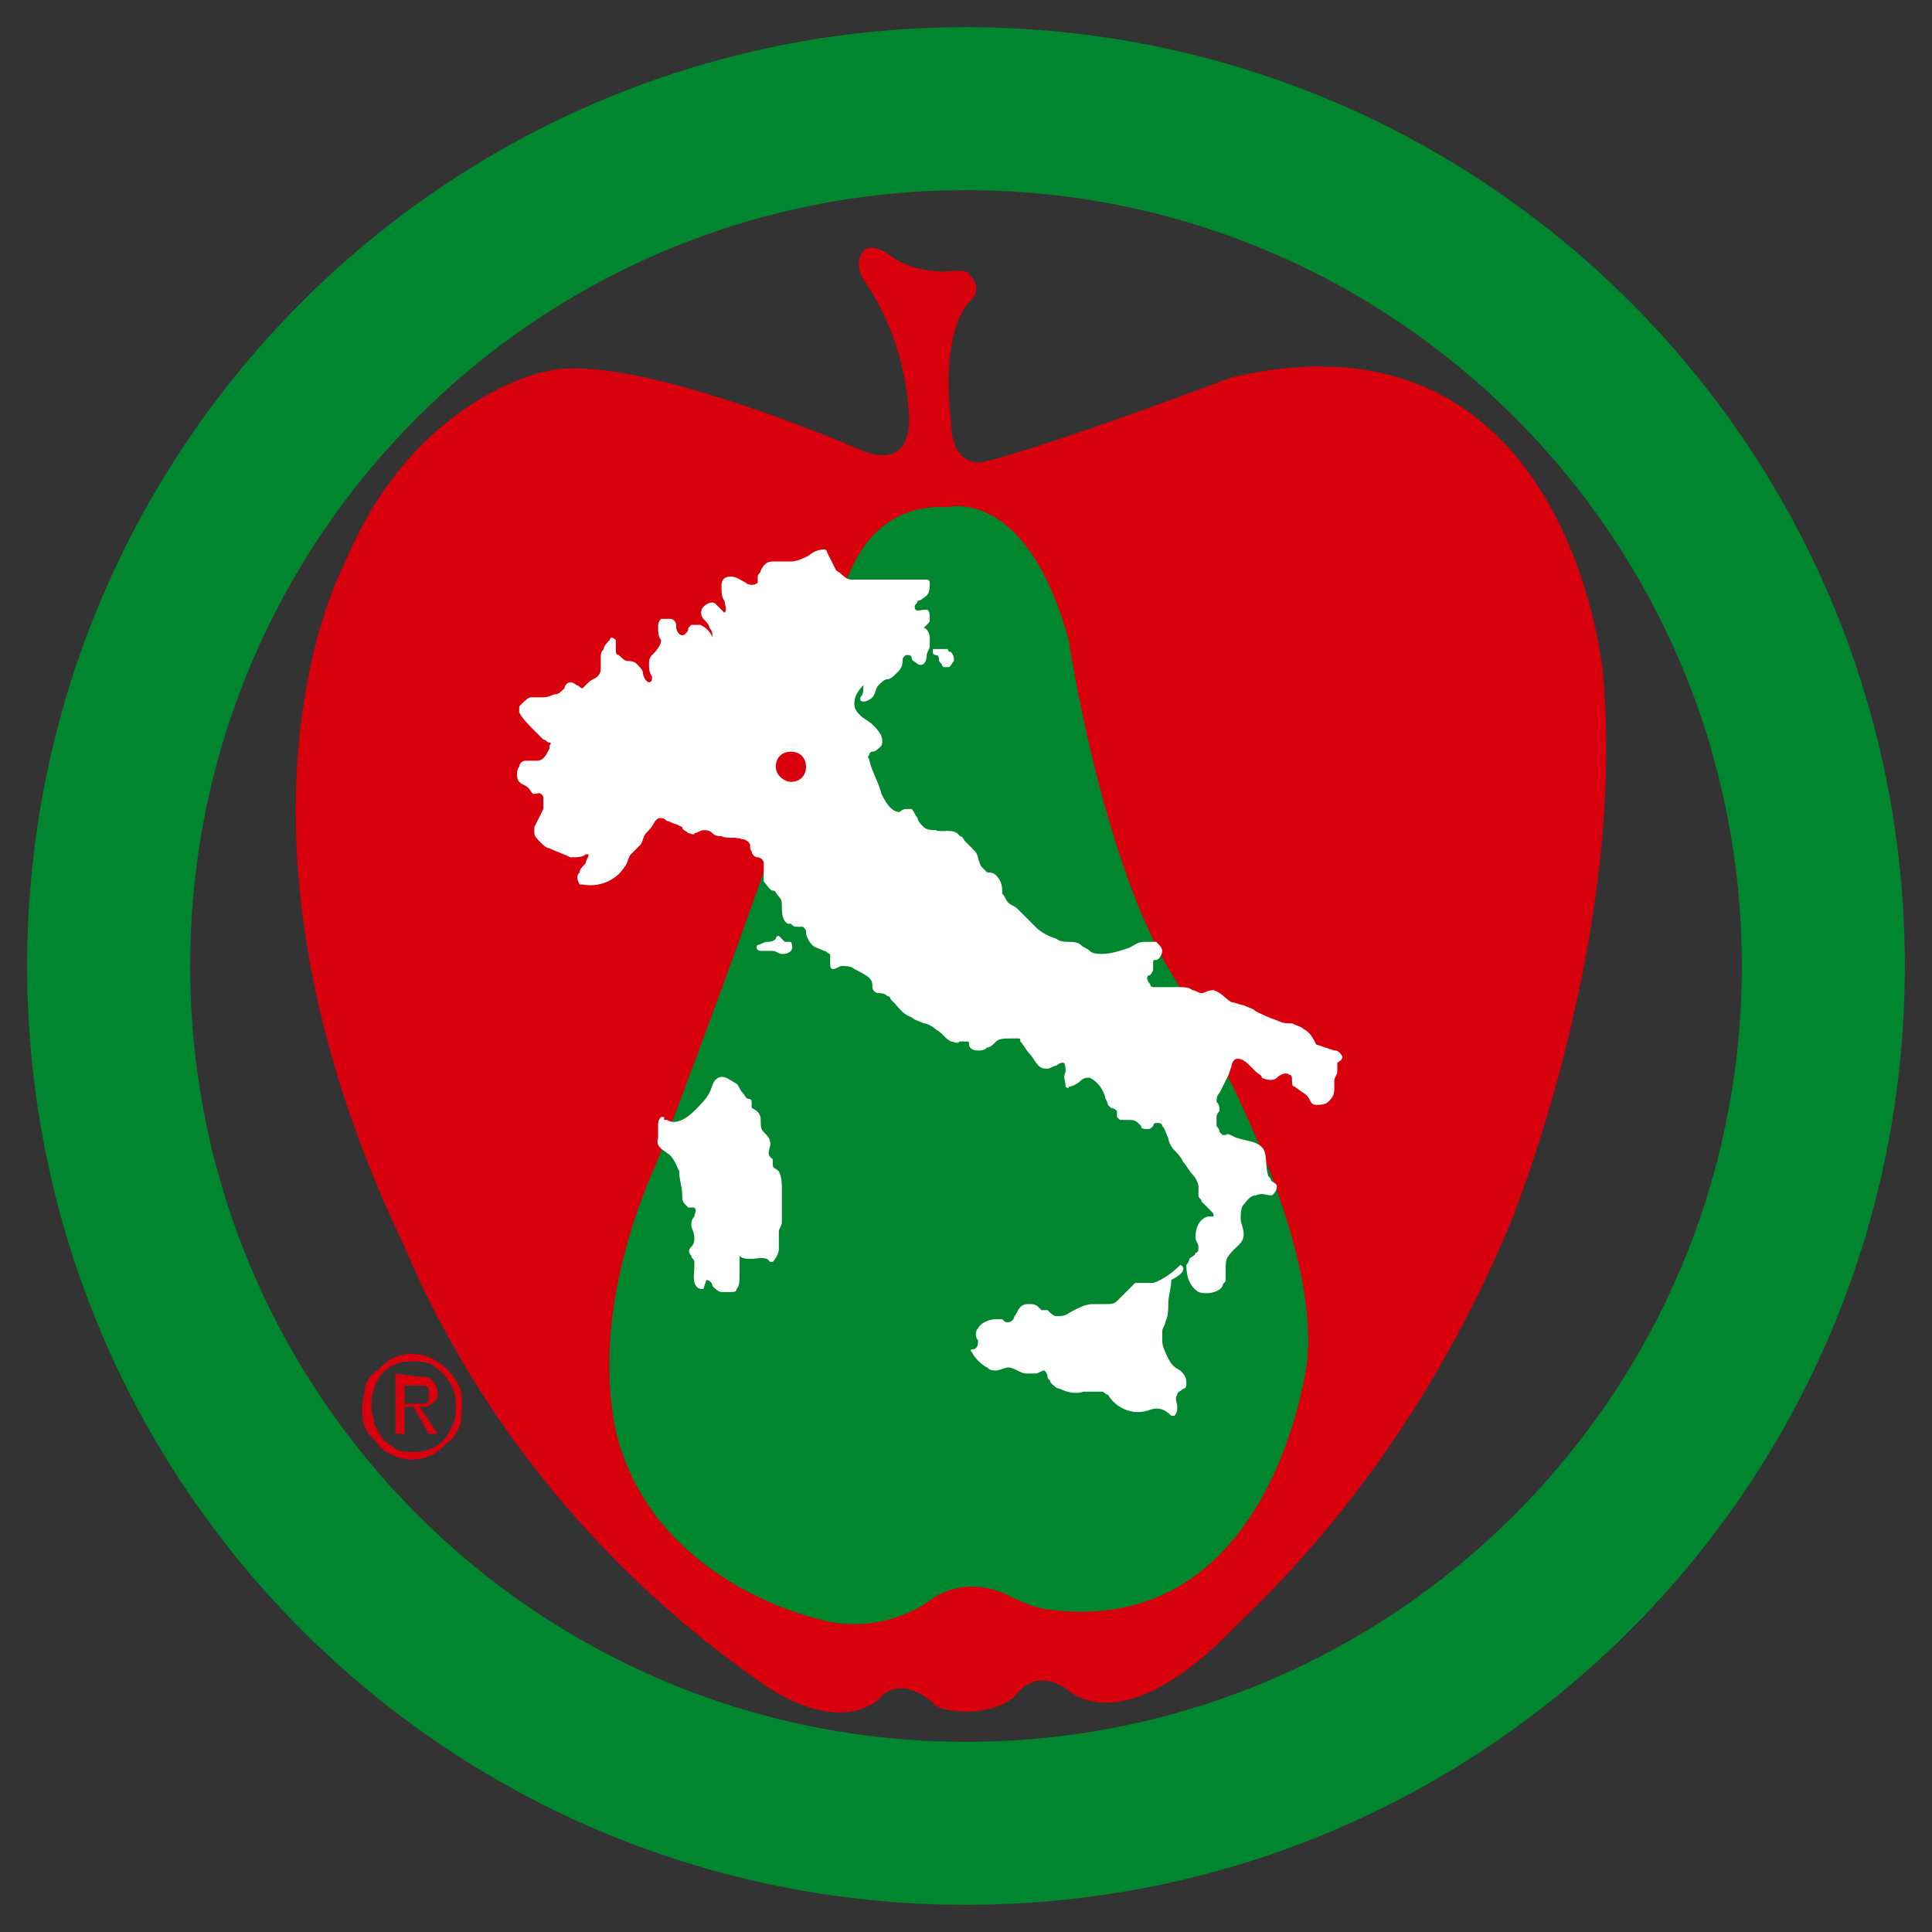 <svg xmlns="http://www.w3.org/2000/svg" xmlns:xlink="http://www.w3.org/1999/xlink" id="Layer_1" x="0px" y="0px" viewBox="0 0 64 64" style="enable-background:new 0 0 64 64;" xml:space="preserve"><rect x="0" y="0" width="64" height="64" fill="#333333" stroke="none"/><style type="text/css">	.st0{fill-rule:evenodd;clip-rule:evenodd;fill:#D9000D;}	.st1{fill:#D9000D;}	.st2{fill-rule:evenodd;clip-rule:evenodd;fill:#00862F;}	.st3{fill:#FFFFFF;}	.st4{fill:#00862F;}</style><g>	<g id="Group_84" transform="translate(0 0)">		<path id="Path_3268" class="st0" d="M29.4,8.4c0,0-0.7-0.5-0.9,0.1c0,0-0.2,0.4,0.2,0.9c0.8,1.2,1.3,2.7,1.4,4.2   c0,0,0.3,2.1-1.6,1.3c0,0-7.6-3.3-10.4-2.6c0,0-4.4,0.8-6.7,6.4c0,0-4.7,8.6,2,22.6c2.5,5.9,6.7,10.9,11.9,14.5   c0,0,2.3,1.7,3.8,0.5c0,0,0.6-0.9,1.8,0.1c0,0,0.1,0.3,1.2,0.3c0,0,1.1,0,1.6-0.6c0,0,0.6-0.9,1.7-0.1c0,0,1.8,1.8,5.6-2.2   c3.9-3.7,6.9-8.2,9-13.2c0,0,3.9-9.4,3.1-18.3c0,0-1.1-12.4-12.3-9.8c0,0-5.8,2.2-8.2,2.8c0,0-1.1,0.3-1.1-1.4   c0,0-0.4-2.7,0.6-3.9c0.3-0.2,0.3-0.6,0.1-0.8c0,0,0,0-0.1-0.1c0,0,0.1-0.2-0.8-0.1C30.6,9,29.9,8.8,29.4,8.4"></path>		<path id="Path_3269" class="st1" d="M12.1,45.9c0.1-0.2,0.2-0.4,0.4-0.5c0.2-0.2,0.3-0.3,0.5-0.4c0.4-0.2,0.9-0.2,1.3,0   c0.4,0.2,0.7,0.5,0.9,0.9c0.1,0.2,0.1,0.4,0.1,0.7c0,0.2,0,0.5-0.1,0.7c-0.1,0.2-0.2,0.4-0.4,0.5c-0.2,0.2-0.3,0.3-0.5,0.4   c-0.4,0.2-0.9,0.2-1.3,0c-0.2-0.1-0.4-0.2-0.5-0.4c-0.2-0.2-0.3-0.3-0.4-0.5c-0.1-0.2-0.1-0.4-0.1-0.7   C12,46.4,12.1,46.1,12.1,45.9 M12.4,47.2c0.1,0.2,0.2,0.3,0.3,0.5c0.1,0.1,0.3,0.2,0.4,0.3c0.2,0.1,0.4,0.1,0.6,0.1   c0.4,0,0.7-0.1,1-0.4c0.1-0.1,0.2-0.3,0.3-0.5c0.1-0.2,0.1-0.4,0.1-0.6c0-0.2,0-0.4-0.1-0.6c-0.1-0.3-0.4-0.6-0.7-0.8   c-0.2-0.1-0.4-0.1-0.6-0.1c-0.2,0-0.4,0-0.6,0.1c-0.3,0.1-0.6,0.4-0.7,0.8c-0.1,0.2-0.1,0.4-0.1,0.6C12.3,46.8,12.4,47,12.4,47.2    M13.8,45.6c0.2,0,0.4,0,0.5,0.1c0.1,0.1,0.2,0.3,0.2,0.4c0,0.1,0,0.3-0.2,0.4c-0.1,0.1-0.2,0.1-0.4,0.1l0.6,0.9h-0.3l-0.5-0.9   h-0.3v0.9h-0.3v-2L13.8,45.6z M13.7,46.5c0.1,0,0.1,0,0.2,0c0.1,0,0.1,0,0.2,0c0,0,0.1-0.1,0.1-0.1c0-0.1,0-0.1,0-0.2   c0-0.1,0-0.1,0-0.2c0,0-0.1-0.1-0.1-0.1c0,0-0.1,0-0.1,0c-0.1,0-0.1,0-0.2,0h-0.4v0.6L13.7,46.5z"></path>		<path id="Path_3270" class="st2" d="M31.4,16.8c0,0,2.6-0.7,4,4.4c0,0,1.1,7.4,3.5,11.2c0,0,4.9,7.9,4.4,12.7c0,0-1.1,9.3-8.7,8.2   c-0.5-0.1-0.9-0.3-1.3-0.5c-0.9-0.4-1.9-0.3-2.6,0.3c-1.1,0.7-2.5,0.9-3.7,0.5c0,0-4.9-1.1-6.4-5.5c0,0-1.5-3.7,1.2-9.7   c0,0,5.6-14.7,5.9-17.2C27.6,21.2,27.8,16.6,31.4,16.8"></path>		<path id="Path_3271" class="st3" d="M44.4,34.9c-0.1-0.1-0.1-0.1-0.2-0.1l-0.3-0.1l-0.3-0.1c-0.1-0.2-0.2-0.4-0.4-0.5   C43.1,34,43,34,42.8,33.9c-0.2,0-0.3,0-0.5-0.1c-0.3-0.1-0.5-0.2-0.7-0.3c-0.1-0.1-0.2-0.1-0.4-0.2c-0.1,0-0.3-0.1-0.4-0.1   c-0.2-0.1-0.3-0.3-0.6-0.4c-0.2,0-0.3,0.1-0.4,0.1c-0.1,0-0.2-0.1-0.3-0.1c-0.1-0.1-0.3-0.1-0.4-0.1c-0.2,0-0.3,0-0.5,0   c-0.1,0-0.2,0-0.4,0c0,0-0.1,0-0.1-0.1c0,0-0.1-0.1-0.1-0.2c0-0.1,0.1-0.1,0.1-0.1c0,0,0.1-0.1,0.1-0.2c0-0.1,0-0.1,0-0.2   c0-0.1,0-0.1,0.1-0.1c0.1,0,0.2-0.2,0.2-0.3c0-0.1-0.1-0.2-0.2-0.3c-0.1,0-0.3,0-0.4,0c-0.2,0-0.3,0.1-0.5,0.2   c-0.3,0.1-0.6,0.2-0.9,0.2c-0.1,0-0.3,0-0.4-0.1c-0.1-0.1-0.2-0.1-0.3-0.2c-0.1-0.1-0.3-0.1-0.4-0.1c-0.1,0-0.3,0-0.4-0.1   c-0.3-0.1-0.5-0.2-0.7-0.4c-0.2-0.2-0.4-0.4-0.6-0.6c-0.1-0.1-0.2-0.1-0.3-0.2c-0.1-0.1-0.1-0.2-0.2-0.3c0-0.2,0-0.4-0.2-0.6   c-0.1-0.1-0.2-0.1-0.3-0.1c-0.1-0.1-0.1-0.1-0.2-0.2c-0.1-0.2-0.1-0.4-0.2-0.5c0,0-0.1-0.1-0.1-0.1l-0.1-0.1L32,27.9   c-0.1-0.1-0.1-0.2-0.2-0.2c-0.2-0.3-0.6-0.1-0.8-0.2c-0.1,0-0.3,0-0.4-0.1c-0.1-0.1-0.2-0.2-0.2-0.3c-0.1-0.1-0.1-0.2-0.2-0.3   c-0.1,0-0.1,0-0.2,0c-0.1,0-0.2,0.1-0.2,0.1c-0.3,0-0.5-0.4-0.6-0.6c-0.1-0.4-0.3-0.7-0.4-1.1c0-0.1-0.1-0.1,0-0.2   c0-0.1,0.1-0.1,0.1-0.1c0.1,0,0.2-0.1,0.3-0.2c0.1-0.3-0.1-0.5-0.3-0.7c-0.1-0.1-0.3-0.2-0.4-0.3c-0.1-0.1-0.2-0.2-0.2-0.4   c0-0.2,0.1-0.4,0.3-0.6c0,0.2,0,0.3-0.1,0.4c0,0,0,0.1,0,0.1c0,0,0,0,0,0c0.1,0.1,0.3,0,0.4-0.1c0.1-0.1,0.1-0.3,0.2-0.4   c0.1-0.1,0.2-0.2,0.3-0.2c0.1,0,0.2-0.1,0.3-0.2c0.1-0.1,0.2-0.2,0.2-0.4c0-0.1,0-0.1,0.1-0.2c0,0,0.1,0,0.1,0   c0.1,0,0.1,0.1,0.1,0.1c0,0.1,0.1,0.1,0.2,0.2c0.2,0.1,0.3-0.1,0.3-0.3c0-0.1,0.1-0.2,0.1-0.3c0-0.1,0-0.2,0-0.3   c0-0.1-0.1-0.3-0.2-0.3c0,0,0.1-0.1,0.1-0.1c0.1-0.1,0.1-0.1,0.1-0.2c0-0.1,0-0.3-0.1-0.3c0,0-0.1,0-0.1,0c-0.1,0-0.3,0.1-0.3-0.1   c0-0.1,0.1-0.1,0.1-0.2c0.1,0,0.2-0.1,0.2-0.1c0.2-0.1,0.2-0.3,0.2-0.5c0,0,0-0.1-0.1-0.1l-1.7,0c-0.3,0-0.5,0-0.8,0   c-0.2,0-0.3-0.2-0.5-0.3c-0.1-0.2-0.2-0.4-0.3-0.6c0,0,0-0.1-0.1-0.1c-0.2,0-0.4,0.1-0.5,0.2c-0.2,0.1-0.4,0.2-0.6,0.2   c-0.2,0-0.4,0-0.6,0c-0.2,0-0.3,0.1-0.4,0.3c0,0.1-0.1,0.1-0.1,0.2c0,0.1,0,0.2,0,0.2c-0.1,0.1-0.3,0.1-0.4,0   c-0.2-0.1-0.3-0.2-0.5-0.2c-0.2,0-0.3,0.1-0.3,0.3c0,0.2,0,0.4,0.1,0.5c0,0.1,0.1,0.3,0,0.4c-0.1-0.1-0.2-0.2-0.3-0.3   c-0.1-0.1-0.3,0-0.4,0.1c-0.1,0.1-0.1,0.3,0,0.4c0.1,0.1,0.2,0.2,0.2,0.3c0.1,0.1,0.1,0.2,0.1,0.3c-0.1-0.2-0.2-0.3-0.4-0.4   c-0.1,0-0.2,0-0.3,0c0,0-0.1,0.1-0.1,0.1c0,0.1,0,0.1-0.1,0.2c-0.1,0.1-0.2,0-0.2,0c-0.1-0.1-0.1-0.2-0.1-0.3   c0-0.1-0.1-0.2-0.2-0.2c-0.1,0-0.2,0-0.3,0c-0.1,0.1-0.1,0.2-0.1,0.3c0,0.1,0,0.3,0.1,0.4c0,0.2-0.2,0.4-0.3,0.5   c-0.1,0.1-0.1,0.2-0.1,0.3c0,0.1,0,0.3,0.1,0.4c0,0.1,0,0.2-0.1,0.2s-0.2-0.2-0.2-0.3c0-0.1-0.1-0.2-0.2-0.3   c-0.1-0.1-0.2-0.1-0.3-0.1c-0.1,0-0.2-0.1-0.3-0.2c-0.1,0-0.1-0.1-0.1-0.2c0,0,0,0,0,0c0-0.1,0-0.2,0-0.3c-0.1-0.1-0.2-0.1-0.2,0   c0,0,0,0,0,0c-0.1,0.1-0.2,0.2-0.2,0.3c-0.1,0.1-0.1,0.2-0.1,0.3c0,0.1,0,0.2,0,0.3c0,0.1,0,0.2-0.1,0.3c-0.1,0.1-0.2,0.1-0.3,0.2   c0,0-0.1,0.1-0.1,0.1c0,0-0.1,0.1-0.1,0.1c-0.1,0-0.1-0.1-0.2-0.1c-0.1-0.1-0.2-0.1-0.2-0.1c-0.1,0-0.2,0.1-0.2,0.2   c-0.1,0.1-0.2,0.2-0.3,0.2c-0.1,0-0.2,0.1-0.4,0.1c-0.1,0-0.3,0-0.4,0c-0.1,0-0.2,0.1-0.3,0.2c0,0-0.1,0.1-0.1,0.1   c0,0.1,0,0.1,0,0.2c0.1,0.2,0.3,0.4,0.5,0.6c0.1,0.1,0.2,0.2,0.3,0.3c0.1,0,0.1,0.1,0.2,0.1c0,0,0.1,0,0,0.1c0,0,0,0.1,0,0.1   c-0.1,0.2-0.2,0.4-0.4,0.4c-0.1,0-0.2,0-0.4,0c-0.1,0-0.2,0.1-0.2,0.2c-0.1,0.1-0.1,0.4,0,0.5c0.1,0.1,0.2,0.1,0.3,0.2   c0.1,0.1,0.1,0.2,0.2,0.2c0.1,0,0.2-0.1,0.3,0.1c0,0.1,0,0.3,0,0.4l-0.2,0.4l-0.1,0.2c0,0.1,0,0.1,0,0.2c0,0.1,0.1,0.2,0.2,0.3   c0.1,0.1,0.2,0.2,0.3,0.2c0.2,0.1,0.5,0.2,0.7,0.3c0.2,0,0.4,0,0.5-0.1c0.1,0,0.1,0,0.1,0c0,0.1-0.1,0.2-0.1,0.3   c-0.1,0.1-0.2,0.2-0.2,0.3c-0.1,0.1-0.1,0.2,0,0.4c0,0,0,0,0.1,0c0.5,0.1,1.1-0.1,1.4-0.6c0.1-0.1,0.1-0.3,0.2-0.4   c0.1-0.1,0.2-0.2,0.3-0.3s0.1-0.3,0.2-0.4c0.1-0.1,0.2-0.2,0.3-0.4c0.1-0.1,0.1-0.1,0.2-0.1c0.1,0,0.2,0.1,0.2,0.1   c0.1,0,0.2,0.1,0.3,0.1l0.2,0.1c0,0.1,0.1,0.1,0.2,0.2c0.1,0,0.2,0.1,0.2,0c0.1,0,0.2-0.1,0.3-0.1c0.1,0,0.2,0,0.3,0.1   c0.1,0.1,0.2,0.1,0.3,0.1c0.2,0.1,0.4,0,0.7,0.1c0.1,0,0.2,0.1,0.2,0.1c0.1,0.1,0,0.2,0.1,0.3c0,0.1,0.1,0.2,0.2,0.2   c0.1,0,0.2,0.1,0.2,0.2c0,0.1,0,0.2,0,0.3c0,0.1,0,0.2,0,0.3c0.1,0.1,0.2,0.3,0.3,0.3c0.1,0,0.1,0.1,0.2,0.2   c0.1,0.1,0.1,0.2,0.1,0.3c0,0.2,0,0.5,0.2,0.6c0,0,0.1,0,0.1,0l0,0c0.1,0.1,0.1,0.1,0.2,0.1c0.1,0,0.2,0,0.2,0   c0.1,0.1,0.1,0.1,0.1,0.2c0,0.1,0.1,0.3,0.2,0.4c0.1,0.1,0.2,0.1,0.4,0.2c0.1,0,0.1,0.1,0.2,0.1c0,0,0,0.1,0,0.1   c0,0.1,0,0.1,0,0.2c0,0.1,0,0.2,0.1,0.2c0.1,0,0.2-0.1,0.3-0.1c0.1,0,0.3,0,0.4,0.1c0.2,0.1,0.4,0.2,0.5,0.3   c0.1,0.1,0.1,0.2,0.1,0.3c0,0.1,0.1,0.2,0.2,0.2c0.1,0,0.2,0,0.3,0.1c0.1,0,0.1,0.1,0.1,0.1c0,0,0.1,0.1,0.1,0.1   c0.2,0.2,0.3,0.4,0.6,0.5c0.1,0.1,0.2,0.1,0.4,0.2c0.1,0,0.3,0.1,0.4,0.2c0.2,0.1,0.3,0.3,0.5,0.4c0.1,0,0.2,0.1,0.3,0   c0.1,0,0.1,0,0.2,0c0.1,0,0.1,0,0.1,0.1c0,0.1,0.1,0.2,0.3,0.2c0.1,0,0.2,0,0.3-0.1c0.1,0,0.2-0.1,0.3-0.2   c0.1-0.1,0.3-0.1,0.5-0.1c0.1,0,0.1,0,0.2,0c0.1,0,0.1,0,0.1,0.1c0.1,0.1,0.2,0.3,0.3,0.4c0.1,0.1,0.2,0.3,0.3,0.4   c0.1,0.1,0.2,0.1,0.3,0.1c0.1,0,0.2-0.1,0.3-0.1c0.1-0.1,0.2-0.1,0.2-0.1c0.1,0,0.1,0.2,0.1,0.3c-0.1,0.2,0,0.3,0,0.5   c0,0,0.1,0.1,0.1,0c0.1,0,0.3-0.1,0.4-0.2c0.1-0.1,0.2-0.1,0.3-0.1c0.2,0.1,0.4,0.3,0.5,0.6c0,0.1,0.1,0.2,0.1,0.3   c0,0,0.1,0.1,0.1,0.1c0,0,0.1,0,0.2,0.1C37,37,37,37,37,37c0,0,0.1,0.1,0.1,0.1c0.1,0,0.2,0,0.3,0c0.1,0,0.2,0,0.3,0.1   c0,0,0.1,0.1,0.1,0.1c0,0.1,0.1,0.1,0.2,0.1c0.1,0,0.1,0,0.2-0.1c0,0,0-0.1,0.1-0.1c0.1,0,0.2,0,0.2,0.1c0.1,0.1,0.1,0.2,0.2,0.4   c0,0.1,0.1,0.3,0.2,0.4c0.1,0.1,0.2,0.2,0.3,0.4c0.1,0.1,0.2,0.3,0.3,0.4c0.1,0.1,0.2,0.3,0.2,0.4c0,0.1,0,0.2,0,0.3   c0,0.1,0.1,0.1,0.1,0.2c0.1,0.1,0.2,0.2,0.3,0.3c0.1,0.1,0.1,0.1,0.1,0.2L40,40.3c-0.3,0.1-0.4,0.4-0.4,0.7c0,0.1,0.1,0.2,0.1,0.3   c0,0.1,0,0.2-0.1,0.2c0,0.1-0.1,0.1-0.2,0.2c0,0.1-0.1,0.2-0.1,0.2c0,0.4,0.1,0.7,0.4,0.9c0.3,0.1,0.7,0,0.8-0.2   c0-0.1,0.1-0.1,0.1-0.2c0-0.1,0-0.2,0-0.3c0-0.2,0-0.4,0.1-0.5c0.2-0.3,0.5-0.4,0.5-0.7c0-0.2-0.1-0.4-0.1-0.5   c0-0.2,0-0.4,0.1-0.5c0.1-0.1,0.2-0.3,0.4-0.3c0.2-0.1,0.4,0,0.5,0c0.1,0,0.2-0.2,0.2-0.3c0,0,0,0,0,0c0-0.1-0.1-0.1-0.2-0.2   c0-0.1-0.1-0.1-0.1-0.2c-0.1-0.3,0-0.7-0.2-0.9c-0.2-0.2-0.5-0.2-0.8-0.3c-0.1,0-0.3-0.2-0.4-0.1c0,0-0.1,0-0.1,0   c0,0-0.1-0.1-0.1-0.1c0-0.1-0.1-0.2-0.1-0.2c0-0.1,0-0.2,0-0.3c0-0.1,0.1-0.2,0.1-0.2c0-0.1,0-0.2-0.1-0.3c0-0.1,0-0.2,0.1-0.3   l0.3-0.6l0.1-0.3c0-0.1,0.1-0.2,0.1-0.2c0.2-0.1,0.4,0.1,0.5,0.2l0.2,0.2c0.1,0.1,0.2,0.1,0.2,0.2c0.2,0.1,0.4,0.1,0.5,0   c0.1-0.1,0.3-0.2,0.4-0.1c0.1,0,0.1,0.1,0.1,0.2c0,0.1,0,0.2,0.1,0.2c0.1,0.1,0.3,0.2,0.4,0.3c0.1,0.1,0.1,0.3,0.3,0.3   c0.1,0,0.3,0,0.4-0.1c0.1-0.1,0.2-0.2,0.2-0.4c0-0.1,0-0.2,0-0.3c0-0.1,0.1-0.2,0.1-0.3c0-0.1,0-0.2,0-0.3   C44.5,35.1,44.5,35,44.4,34.9"></path>		<path id="Path_3272" class="st3" d="M31,21.5L31,21.5C31,21.5,31,21.5,31,21.5L31,21.5c-0.1,0-0.1,0-0.1,0c0,0,0,0.1,0,0.1   c0,0.1,0.1,0.1,0.1,0.1c0.1,0,0.1,0.1,0.1,0.1c0,0.1,0,0.1,0.1,0.2c0,0.1,0.1,0.1,0.1,0.1c0,0,0.1,0,0.1,0c0,0,0,0,0,0   c0.1,0,0.1-0.1,0.2-0.2c0-0.1,0-0.2-0.1-0.3c0,0-0.1,0-0.1-0.1c0,0-0.1,0-0.1,0C31.2,21.5,31.1,21.5,31,21.5L31,21.5"></path>		<path id="Path_3273" class="st3" d="M25.5,37.8c0-0.1-0.1-0.2-0.2-0.3c-0.1-0.1-0.1-0.2-0.1-0.4c0-0.2-0.1-0.3-0.3-0.4l0-0.2   c0,0,0-0.1-0.1-0.1c0,0,0,0,0,0c-0.1,0-0.1-0.1-0.2-0.2c-0.1-0.1-0.1-0.2-0.2-0.3c-0.2-0.1-0.4-0.3-0.6-0.2   c-0.2,0.1-0.2,0.3-0.3,0.5c-0.1,0.2-0.3,0.4-0.5,0.6c-0.2,0.2-0.6,0.5-0.9,0.3c0,0,0,0-0.1,0c0,0,0,0,0-0.1c0,0-0.1,0-0.1,0   c-0.1,0.1-0.1,0.2-0.1,0.3c0,0.1,0,0.1,0,0.2c0,0.1,0,0.2,0,0.2c-0.1,0.3,0.2,0.4,0.3,0.5c0.2,0.1,0.3,0.4,0.4,0.6   c0,0.3,0.1,0.5,0.1,0.8c0,0.1,0,0.2,0.1,0.3c0,0,0.1,0.1,0.1,0.1c0.1,0,0.1,0,0.2,0c0.1,0.1,0,0.2,0,0.3c-0.1,0.1-0.1,0.2-0.1,0.3   c0,0.1,0.1,0.2,0.1,0.4c0,0.1,0,0.2-0.1,0.3c-0.1,0.1-0.1,0.2,0,0.3c0,0.1,0.1,0.1,0.1,0.2c0,0.1,0,0.2,0,0.2   c0,0.2-0.1,0.6,0.2,0.7c0,0,0,0,0.1,0l0.1-0.3c0.1,0,0.2,0.1,0.2,0.2c0.1,0.1,0.2,0.2,0.3,0.2c0,0,0.1,0,0.1,0c0.1,0,0.1,0,0.2,0   c0.1,0,0.2,0,0.2-0.1c0.1-0.1,0.1-0.3,0.1-0.5c0-0.2,0-0.4,0-0.6c0.1,0.1,0.2,0.1,0.4,0.1c0.2,0,0.5-0.1,0.6,0.1c0,0,0,0,0.1,0   c0.1-0.1,0.2-0.3,0.2-0.4c0-0.1,0-0.2,0-0.3c0-0.1,0-0.2,0-0.3c0-0.1,0.1-0.2,0.1-0.3c0-0.1,0-0.2,0-0.4c0-0.2,0-0.5,0-0.7   c0-0.2,0-0.4-0.1-0.6c-0.1-0.1-0.2-0.1-0.2-0.2c0-0.1,0-0.1,0-0.2C25.3,38.2,25.6,38,25.5,37.8"></path>		<path id="Path_3274" class="st3" d="M39.1,41.9C39.1,41.9,39.1,41.9,39.1,41.9c-0.3,0.3-0.6,0.5-0.9,0.6c0,0,0,0,0,0   c-0.1,0-0.1,0-0.2,0c-0.1,0-0.3,0-0.4,0c-0.1,0.1-0.2,0.2-0.3,0.3c-0.1,0.1-0.2,0.2-0.3,0.3c-0.1,0.1-0.2,0.1-0.4,0.1   c-0.1,0-0.3,0-0.4,0c-0.3,0-0.6,0.2-0.8,0.3c-0.1,0.1-0.3,0.1-0.4,0.1c-0.1,0-0.2-0.1-0.3-0.2c-0.1,0-0.1,0-0.2,0   c0,0-0.1-0.1-0.1-0.1c-0.1-0.1-0.2-0.1-0.3-0.1c-0.1,0-0.2,0-0.3,0.1c-0.1,0.1-0.1,0.2-0.2,0.3c0,0.1-0.1,0.2-0.2,0.2   c-0.1,0-0.1,0-0.2-0.1c-0.1,0-0.1,0-0.2,0c-0.2,0-0.5,0.1-0.6,0.3c-0.1,0.1-0.1,0.3,0,0.4c0,0.1,0,0.3-0.2,0.3c0,0-0.1,0,0,0.1   c0,0,0,0,0,0c0.1,0.2,0.3,0.4,0.5,0.5c0.1,0.1,0.2,0.1,0.3,0.1c0.1,0,0.3-0.1,0.4-0.1c0.2,0,0.4,0.2,0.6,0.2c0.1,0,0.2,0,0.3,0   c0.1,0,0.2-0.1,0.3-0.1c0,0,0.1,0.1,0.1,0.2c0,0.1,0.1,0.1,0.1,0.2c0.1,0.1,0.2,0.2,0.3,0.2c0.2,0.1,0.5,0.2,0.8,0.1   c0.1,0,0.3,0,0.4,0c0.1,0,0.1,0,0.2,0c0.1,0,0.1,0.1,0.2,0.1c0.3,0.5,0.9,0.7,1.4,0.5c0.3-0.1,0.5,0,0.7,0.2c0,0,0.1,0,0.1,0   c0.1-0.1,0.1-0.2,0.1-0.3c0-0.1-0.1-0.3,0-0.4c0-0.1,0.1-0.1,0.2-0.2c0.1,0,0.1-0.1,0.1-0.2c0-0.2-0.1-0.3-0.2-0.4   c-0.2-0.1-0.3-0.2-0.4-0.4c-0.1-0.2-0.2-0.4-0.2-0.6c0,0,0-0.1,0-0.1c0-0.1,0-0.1,0-0.2c0-0.1,0.1-0.2,0.1-0.3   c0.1-0.2,0.1-0.4,0.1-0.6c0-0.3,0.1-0.5,0.1-0.8C39.2,42.2,39.3,42,39.1,41.9"></path>		<path id="Path_3275" class="st3" d="M26.2,31.2C26.2,31.2,26.2,31.2,26.2,31.2C26.2,31.2,26.2,31.2,26.2,31.2L26.2,31.2   c-0.1,0-0.2,0-0.2,0l0,0c0,0-0.1-0.1-0.1-0.1c0,0-0.1-0.1-0.1-0.1c-0.1,0-0.1,0.1-0.1,0.1c-0.1,0.1-0.2,0.1-0.3,0.1   c-0.1,0-0.2,0.1-0.3,0.1c-0.1,0.1,0,0.2,0.1,0.2c0.1,0,0.1,0,0.2,0c0.1,0,0.1,0,0.2,0c0.1,0,0.2,0.1,0.3,0.1c0.1,0,0.2,0,0.3-0.1   C26.2,31.5,26.3,31.4,26.2,31.2C26.2,31.3,26.2,31.2,26.2,31.2"></path>		<path id="Path_3276" class="st1" d="M25.7,25.4c0-0.3,0.2-0.5,0.5-0.5c0.3,0,0.5,0.2,0.5,0.5s-0.2,0.5-0.5,0.5h0   C26,25.9,25.7,25.7,25.7,25.4"></path>		<path id="Path_3277" class="st4" d="M32,63.1C14.8,63.1,0.9,49.2,0.9,32C0.9,14.8,14.8,0.9,32,0.9c17.2,0,31.1,13.9,31.1,31.1   C63.1,49.2,49.2,63.1,32,63.1 M32,6.3C17.8,6.3,6.3,17.8,6.3,32S17.8,57.7,32,57.7c14.2,0,25.7-11.5,25.7-25.7c0,0,0,0,0,0   C57.7,17.8,46.2,6.3,32,6.3"></path>	</g></g></svg>